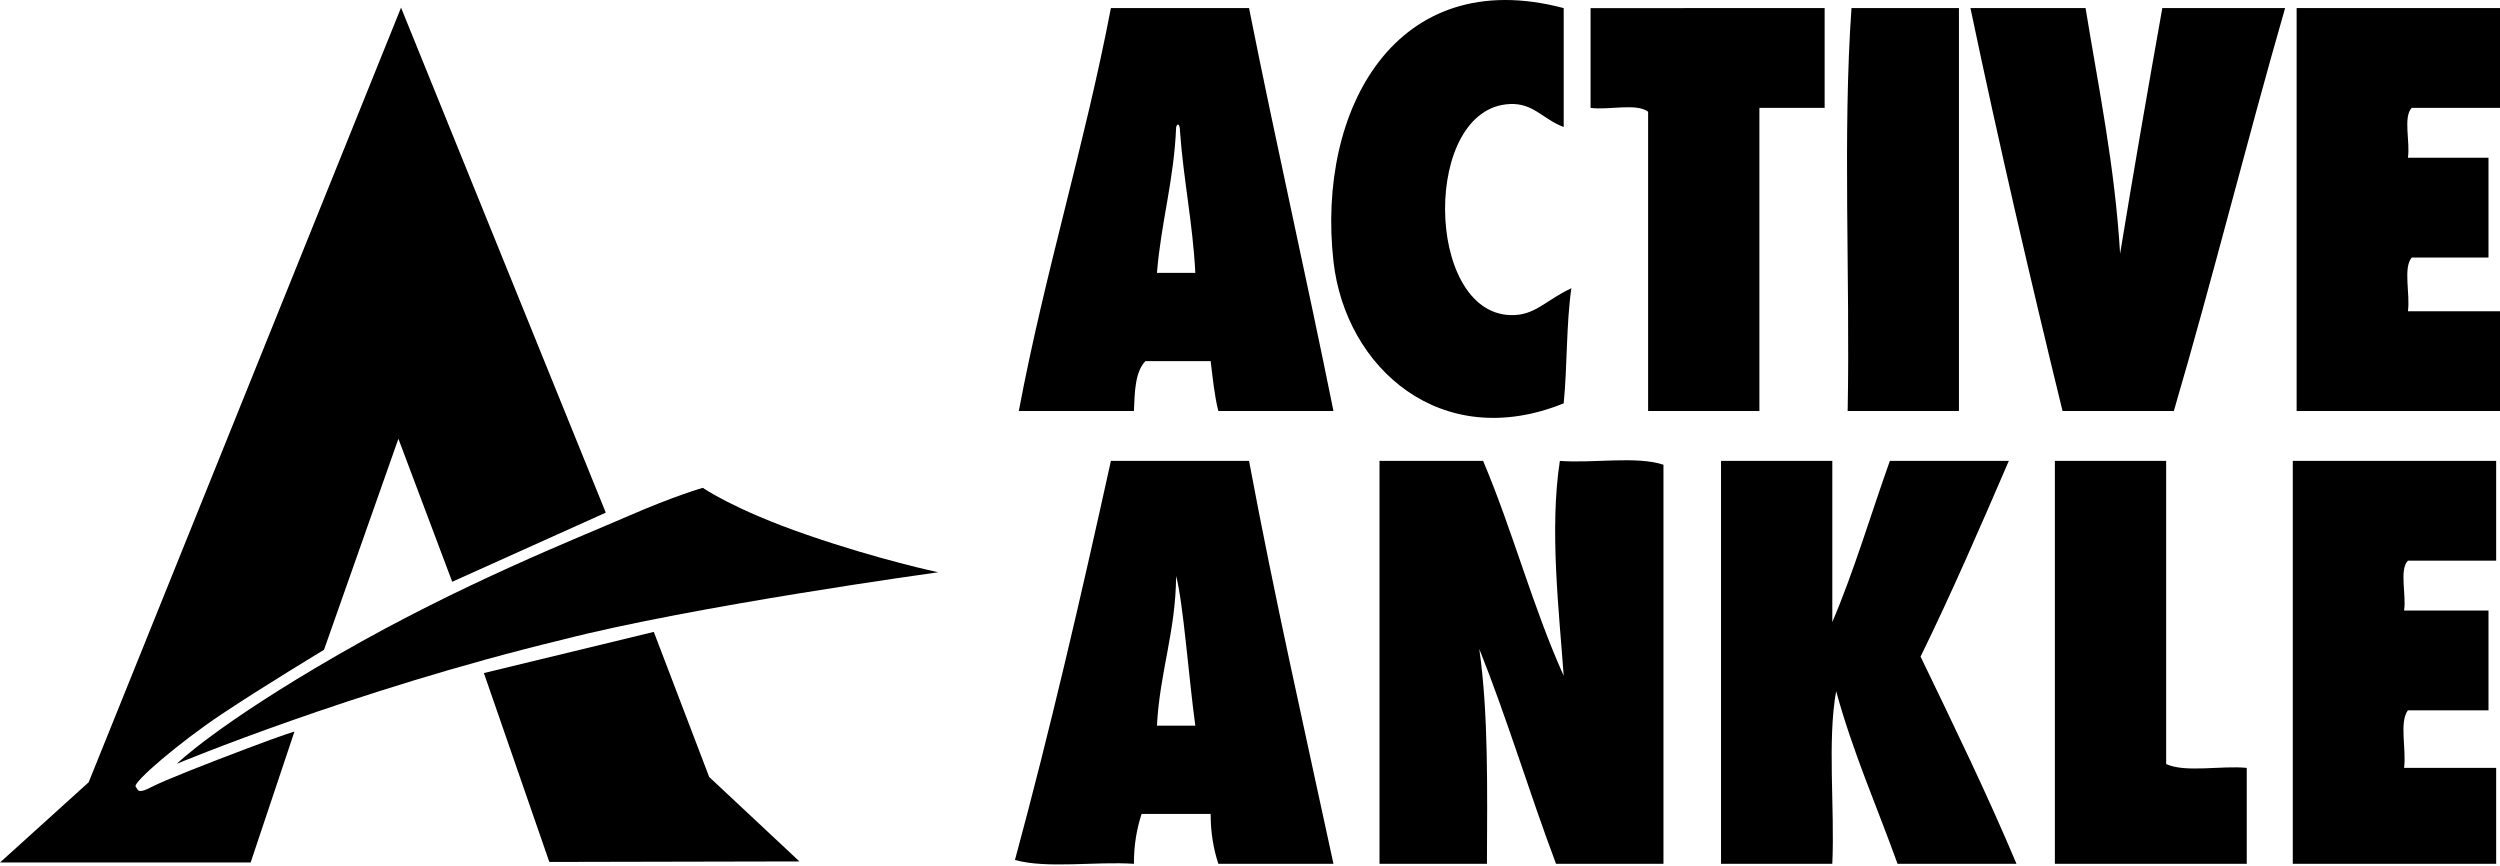 <?xml version="1.0" encoding="utf-8"?>
<!-- Generator: Adobe Illustrator 16.0.0, SVG Export Plug-In . SVG Version: 6.00 Build 0)  -->
<!DOCTYPE svg PUBLIC "-//W3C//DTD SVG 1.1//EN" "http://www.w3.org/Graphics/SVG/1.1/DTD/svg11.dtd">
<svg version="1.1" id="Layer_1" xmlns="http://www.w3.org/2000/svg" xmlns:xlink="http://www.w3.org/1999/xlink" x="0px" y="0px"
	 width="651.5px" height="225.647px" viewBox="215.672 180.236 651.5 225.647"
	 enable-background="new 215.672 180.236 651.5 225.647" xml:space="preserve">
<path d="M623.172,182.346c0,10.334,0,20.667,0,31c-5.594-2.17-7.885-6.254-14-6c-22.824,0.951-22.284,54.127,0,55
	c6.486,0.255,9.168-3.809,16-7c-1.355,9.309-1.043,20.29-2,30c-31.896,12.934-56.887-9.162-60-37
	C558.746,208.775,579.479,170.774,623.172,182.346z"/>
<path d="M541.172,182.346c7.021,35.314,14.896,69.771,22,105c-10,0-20,0-30,0c-1.018-3.982-1.457-8.543-2-13c-5.666,0-11.334,0-17,0
	c-2.642,2.691-2.812,7.854-3,13c-10,0-20,0-30,0c6.816-36.184,17.08-68.92,24-105C517.172,182.346,529.172,182.346,541.172,182.346z
	 M517.172,251.346c3.334,0,6.666,0,10,0c-0.663-13.004-3.091-24.242-4-37c0.043-1.062-0.471-2.539-1-1
	C521.631,227.139,518.254,238.095,517.172,251.346z"/>
<path d="M691.172,182.346c0,8.667,0,17.334,0,26c-5.666,0-11.334,0-17,0c0,26.334,0,52.667,0,79c-9.666,0-19.334,0-29,0
	c0-26,0-51.999,0-78c-3.023-2.309-10.312-0.352-15-1c0-8.666,0-17.333,0-26C650.506,182.346,670.838,182.346,691.172,182.346z"/>
<path d="M726.172,182.346c0,35,0,70,0,105c-9.666,0-19.334,0-29,0c0.666-34.667-1.332-71.999,1-105
	C707.506,182.346,716.838,182.346,726.172,182.346z"/>
<path d="M729.172,182.346c10,0,20,0,30,0c3.4,20.934,7.623,41.045,9,64c3.518-21.484,7.221-42.779,11-64c10.666,0,21.334,0,32,0
	c-9.994,34.673-18.861,70.473-29,105c-9.666,0-19.334,0-29,0C744.732,252.786,736.625,217.893,729.172,182.346z"/>
<path d="M867.172,182.346c0,8.667,0,17.334,0,26c-7.666,0-15.334,0-23,0c-2.301,2.367-0.355,8.976-1,13c7,0,14,0,21,0
	c0,8.667,0,17.334,0,26c-6.666,0-13.334,0-20,0c-2.305,2.695-0.354,9.646-1,14c8,0,16,0,24,0c0,8.667,0,17.334,0,26
	c-17.666,0-35.334,0-53,0c0-35,0-70,0-105C831.838,182.346,849.506,182.346,867.172,182.346z"/>
<path d="M563.172,405.346c-10,0-20,0-30,0c-1.229-3.771-2.016-7.982-2-13c-6,0-12,0-18,0c-1.229,3.771-2.016,7.984-2,13
	c-10.005-0.662-22.66,1.326-31-1c9.156-33.844,17.248-68.752,25-104c12,0,24,0,36,0C547.83,336.022,555.679,370.506,563.172,405.346
	z M517.172,369.346c3.334,0,6.666,0,10,0c-1.678-12.133-3.148-32.037-5-39C522.054,344.895,517.896,355.403,517.172,369.346z"/>
<path d="M741.172,405.346c-10.334,0-20.666,0-31,0c-5.375-14.959-11.646-29.021-16-45c-2.33,13.004-0.336,30.33-1,45
	c-9.666,0-19.334,0-29,0c0-35,0-70,0-105c9.666,0,19.334,0,29,0c0,14,0,28,0,42c5.684-13.318,10.002-27.998,15-42
	c10.334,0,20.666,0,31,0c-7.434,17.234-14.889,34.445-23,51C724.734,369.12,733.365,386.819,741.172,405.346z"/>
<path d="M801.172,405.346c-16.666,0-33.334,0-50,0c0-35,0-70,0-105c9.666,0,19.334,0,29,0c0,26.334,0,52.666,0,79
	c5.014,2.32,14.322,0.344,21,1C801.172,388.68,801.172,397.012,801.172,405.346z"/>
<path d="M866.172,405.346c-17.666,0-35.334,0-53,0c0-35,0-70,0-105c17.666,0,35.334,0,53,0c0,8.666,0,17.334,0,26
	c-7.666,0-15.334,0-23,0c-2.301,2.367-0.355,8.977-1,13c7.334,0,14.666,0,22,0c0,8.666,0,17.334,0,26c-7,0-14,0-21,0
	c-2.309,3.025-0.352,10.314-1,15c8,0,16,0,24,0C866.172,388.68,866.172,397.012,866.172,405.346z"/>
<path d="M649.172,405.346c-9.334,0-18.666,0-28,0c-6.924-18.408-12.756-37.912-20-56c2.407,16.928,2.068,36.6,2,56
	c-9.334,0-18.666,0-28,0c0-35,0-70,0-105c9,0,18,0,27,0c7.646,18.021,13.01,38.324,21,56c-1.236-17.1-3.725-38.271-1-56
	c8.673,0.66,19.992-1.324,27,1C649.172,336.012,649.172,370.68,649.172,405.346z"/>
<path d="M280.991,405h-65.319l23.103-20.902l81.408-201.871l53.355,131.601l-40.017,18.015l-14.026-37.267l-19.39,55.006
	c0,0-15.539,9.351-26.678,16.776s-23.103,17.739-22.415,18.84c0.688,1.1,0.688,1.925,4.125,0.138
	c3.438-1.788,14.714-6.188,24.89-10.039c10.176-3.851,12.376-4.4,12.376-4.4L280.991,405z"/>
<path d="M261.739,379.286c0,0,10.313-10.177,42.354-28.604c32.041-18.427,61.881-30.115,74.808-35.753
	c12.926-5.639,19.94-7.563,19.94-7.563s7.976,5.638,27.09,12.238s34.241,9.764,34.241,9.764s-63.944,8.801-98.047,17.602
	C307.531,360.17,261.739,379.286,261.739,379.286z"/>
<polygon points="341.772,355.633 386.052,344.907 400.491,382.723 424.006,404.725 358.824,404.863 "/>
</svg>
